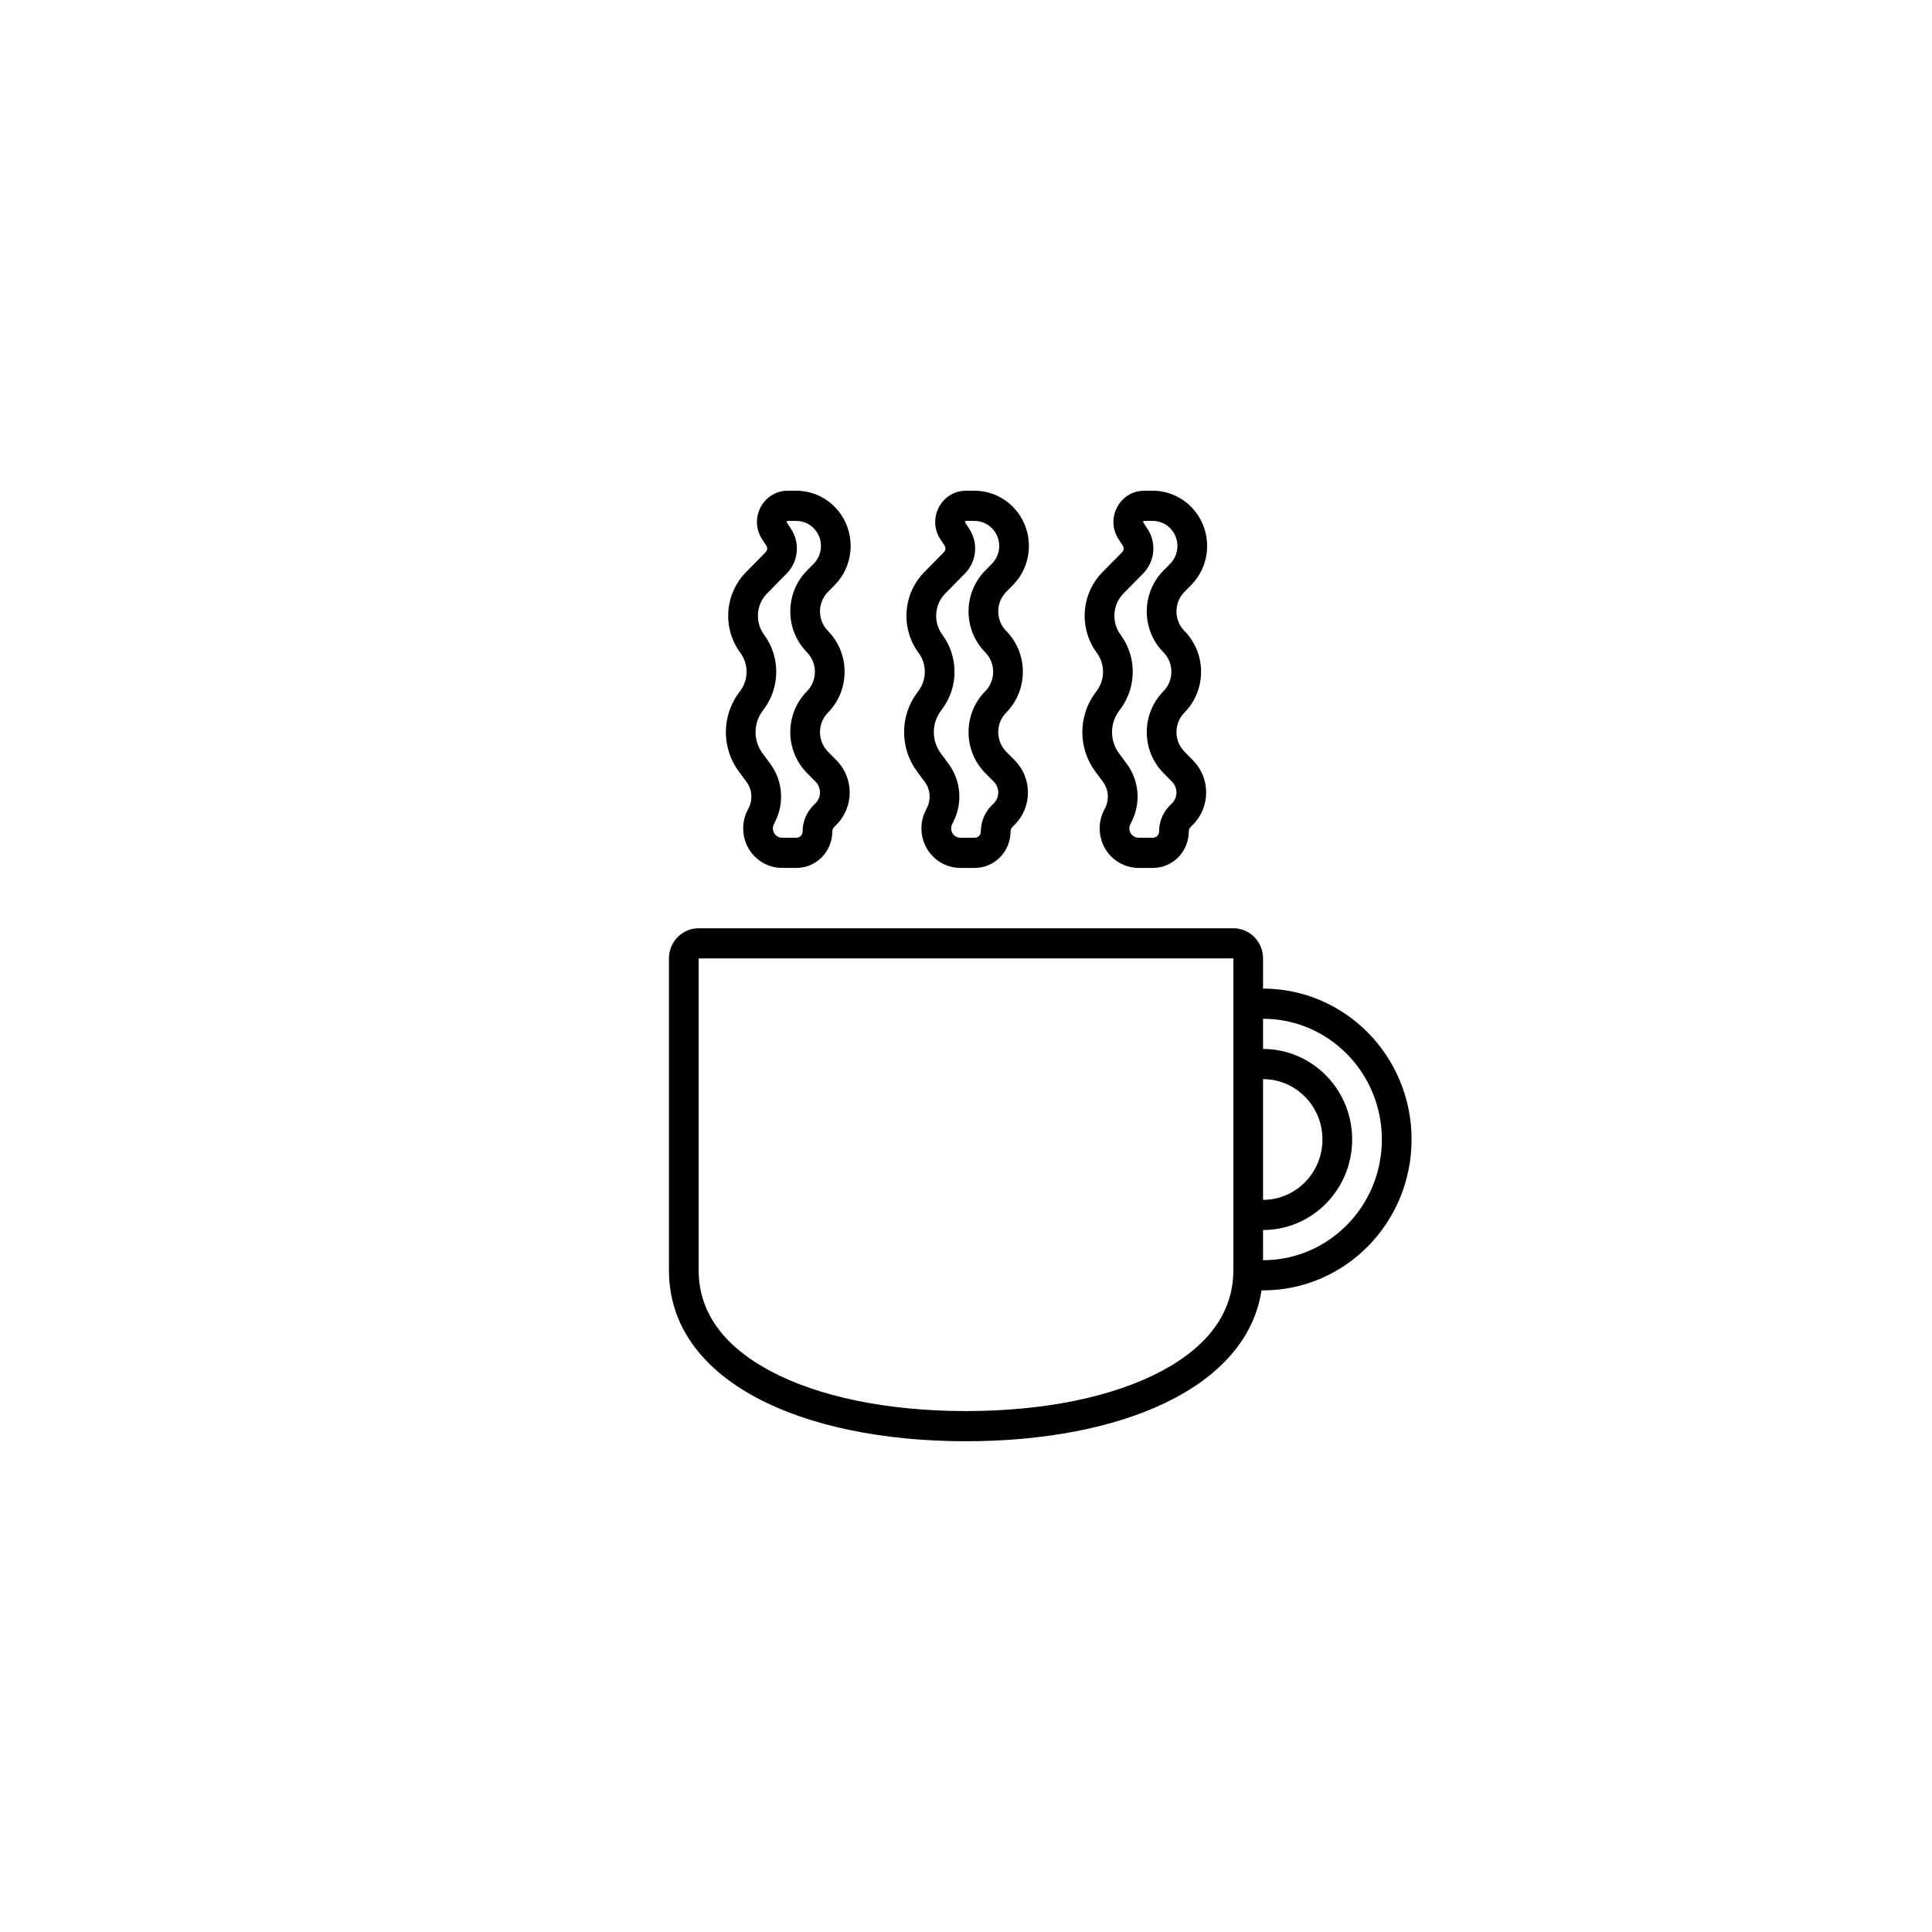 <?xml version="1.0" encoding="UTF-8"?>
<!-- Uploaded to: ICON Repo, www.iconrepo.com, Generator: ICON Repo Mixer Tools -->
<svg fill="#000000" width="800px" height="800px" version="1.1" viewBox="144 144 512 512" xmlns="http://www.w3.org/2000/svg">
 <g fill-rule="evenodd">
  <path d="m400 274.05c-6.512 0-10.391 7.367-6.781 12.871l1.105 1.684c0.355 0.539 0.285 1.262-0.168 1.719l-5.223 5.305c-5.668 5.758-6.305 14.871-1.496 21.387 2.195 2.973 2.195 7.059 0 10.035l-0.43 0.578c-4.547 6.16-4.547 14.633 0 20.793l2.086 2.82c1.445 1.961 1.68 4.586 0.602 6.777l-0.418 0.844c-0.715 1.453-1.086 3.055-1.086 4.68 0 5.781 4.613 10.469 10.305 10.469h3.809c5.246 0 9.5-4.32 9.5-9.652 0-0.441 0.172-0.859 0.48-1.172l0.676-0.688c4.609-4.684 4.609-12.277 0-16.961l-2.309-2.344c-2.809-2.856-2.809-7.484 0-10.34 5.887-5.977 5.887-15.668 0-21.648-2.809-2.856-2.809-7.484 0-10.34l1.801-1.828c4.859-4.934 5.613-12.664 1.801-18.473-2.672-4.07-7.172-6.516-11.988-6.516zm-0.23 8.434c-0.051-0.078-0.055-0.117-0.055-0.137 0-0.035 0.008-0.09 0.039-0.152s0.074-0.098 0.102-0.117c0.016-0.012 0.051-0.031 0.145-0.031h2.266c2.184 0 4.227 1.109 5.438 2.957 1.73 2.637 1.387 6.141-0.816 8.379l-1.801 1.832c-5.883 5.977-5.883 15.668 0 21.648 2.812 2.856 2.812 7.484 0 10.336-5.883 5.981-5.883 15.672 0 21.652l2.309 2.34c1.535 1.562 1.535 4.094 0 5.656l-0.676 0.684c-1.781 1.812-2.785 4.266-2.785 6.828 0 0.914-0.73 1.656-1.629 1.656h-3.809c-1.344 0-2.434-1.105-2.434-2.473 0-0.383 0.09-0.762 0.258-1.105l0.414-0.844c2.414-4.898 1.891-10.766-1.344-15.148l-2.082-2.82c-2.449-3.32-2.449-7.879 0-11.195l0.426-0.582c4.297-5.816 4.297-13.816 0-19.633-2.457-3.328-2.133-7.988 0.766-10.93l5.223-5.305c3.106-3.156 3.586-8.098 1.152-11.812z"/>
  <path d="m478.72 485.96h-0.402c-4.012 26.023-37.543 39.984-78.316 39.984-43.477 0-78.723-15.871-78.723-45.312v-82.637c0-4.418 3.523-7.996 7.871-7.996h141.7c4.348 0 7.871 3.578 7.871 7.996v7.996c21.738 0 39.359 17.902 39.359 39.984s-17.621 39.984-39.359 39.984zm-149.57-5.328v-82.637h141.7v82.637c0 10.816-6.262 19.863-18.863 26.629-12.742 6.84-31.035 10.688-51.984 10.688-20.953 0-39.246-3.848-51.988-10.688-12.602-6.766-18.863-15.812-18.863-26.629zm149.57-58.645v-8c17.391 0 31.488 14.324 31.488 31.988 0 17.668-14.098 31.988-31.488 31.988v-7.996c13.043 0 23.617-10.742 23.617-23.992s-10.574-23.988-23.617-23.988zm15.742 23.988c0 8.836-7.047 15.996-15.742 15.996v-31.988c8.695 0 15.742 7.16 15.742 15.992z"/>
  <path d="m345.98 286.92c-3.609-5.504 0.273-12.871 6.781-12.871h2.269c4.816 0 9.316 2.445 11.988 6.516 3.809 5.809 3.055 13.539-1.801 18.473l-1.801 1.828c-2.812 2.856-2.812 7.484 0 10.34 5.883 5.981 5.883 15.672 0 21.648-2.812 2.856-2.812 7.484 0 10.34l2.305 2.344c4.613 4.684 4.613 12.277 0 16.961l-0.676 0.688c-0.305 0.312-0.477 0.73-0.477 1.172 0 5.332-4.254 9.652-9.504 9.652h-3.809c-5.691 0-10.305-4.688-10.305-10.469 0-1.625 0.375-3.227 1.09-4.68l0.414-0.844c1.078-2.191 0.848-4.816-0.602-6.777l-2.082-2.82c-4.547-6.16-4.547-14.633 0-20.793l0.43-0.578c2.195-2.977 2.195-7.062 0-10.035-4.809-6.516-4.172-15.629 1.496-21.387l5.219-5.305c0.453-0.457 0.523-1.18 0.168-1.719zm6.496-4.574c0.004 0.02 0.004 0.059 0.055 0.137l1.105 1.684c2.438 3.715 1.953 8.656-1.152 11.812l-5.219 5.305c-2.898 2.941-3.223 7.602-0.766 10.93 4.293 5.816 4.293 13.816 0 19.633l-0.43 0.582c-2.449 3.316-2.449 7.875 0 11.195l2.082 2.82c3.238 4.383 3.758 10.25 1.348 15.148l-0.418 0.844c-0.168 0.344-0.254 0.723-0.254 1.105 0 1.367 1.086 2.473 2.43 2.473h3.809c0.902 0 1.633-0.742 1.633-1.656 0-2.562 1-5.016 2.781-6.828l0.676-0.684c1.539-1.562 1.539-4.094 0-5.656l-2.305-2.34c-5.887-5.981-5.887-15.672 0-21.652 2.809-2.852 2.809-7.481 0-10.336-5.887-5.981-5.887-15.672 0-21.648l1.801-1.832c2.203-2.238 2.543-5.742 0.816-8.379-1.211-1.848-3.254-2.957-5.438-2.957h-2.269c-0.09 0-0.125 0.02-0.141 0.031-0.031 0.02-0.07 0.055-0.102 0.117-0.035 0.062-0.043 0.117-0.043 0.152z"/>
  <path d="m447.23 274.05c-6.508 0-10.391 7.367-6.781 12.871l1.105 1.684c0.355 0.539 0.285 1.262-0.168 1.719l-5.223 5.305c-5.664 5.758-6.305 14.871-1.492 21.387 2.195 2.973 2.195 7.059 0 10.035l-0.43 0.578c-4.547 6.16-4.547 14.633 0 20.793l2.082 2.82c1.449 1.961 1.68 4.586 0.602 6.777l-0.414 0.844c-0.715 1.453-1.09 3.055-1.09 4.68 0 5.781 4.613 10.469 10.305 10.469h3.809c5.25 0 9.504-4.32 9.504-9.652 0-0.441 0.172-0.859 0.477-1.172l0.676-0.688c4.609-4.684 4.609-12.277 0-16.961l-2.305-2.344c-2.812-2.856-2.812-7.484 0-10.34 5.883-5.977 5.883-15.668 0-21.648-2.812-2.856-2.812-7.484 0-10.34l1.801-1.828c4.856-4.934 5.609-12.664 1.801-18.473-2.676-4.07-7.172-6.516-11.992-6.516zm-0.23 8.434c-0.051-0.078-0.055-0.117-0.055-0.137 0-0.035 0.008-0.09 0.043-0.152 0.031-0.062 0.07-0.098 0.098-0.117 0.02-0.012 0.055-0.031 0.145-0.031h2.266c2.188 0 4.227 1.109 5.441 2.957 1.727 2.637 1.387 6.141-0.816 8.379l-1.801 1.832c-5.887 5.977-5.887 15.668 0 21.648 2.809 2.856 2.809 7.484 0 10.336-5.887 5.981-5.887 15.672 0 21.652l2.305 2.34c1.539 1.562 1.539 4.094 0 5.656l-0.676 0.684c-1.781 1.812-2.781 4.266-2.781 6.828 0 0.914-0.73 1.656-1.633 1.656h-3.809c-1.344 0-2.434-1.105-2.434-2.473 0-0.383 0.09-0.762 0.258-1.105l0.418-0.844c2.41-4.898 1.891-10.766-1.348-15.148l-2.082-2.82c-2.449-3.32-2.449-7.879 0-11.195l0.43-0.582c4.293-5.816 4.293-13.816 0-19.633-2.461-3.328-2.133-7.988 0.762-10.93l5.223-5.305c3.106-3.156 3.59-8.098 1.152-11.812z"/>
 </g>
</svg>